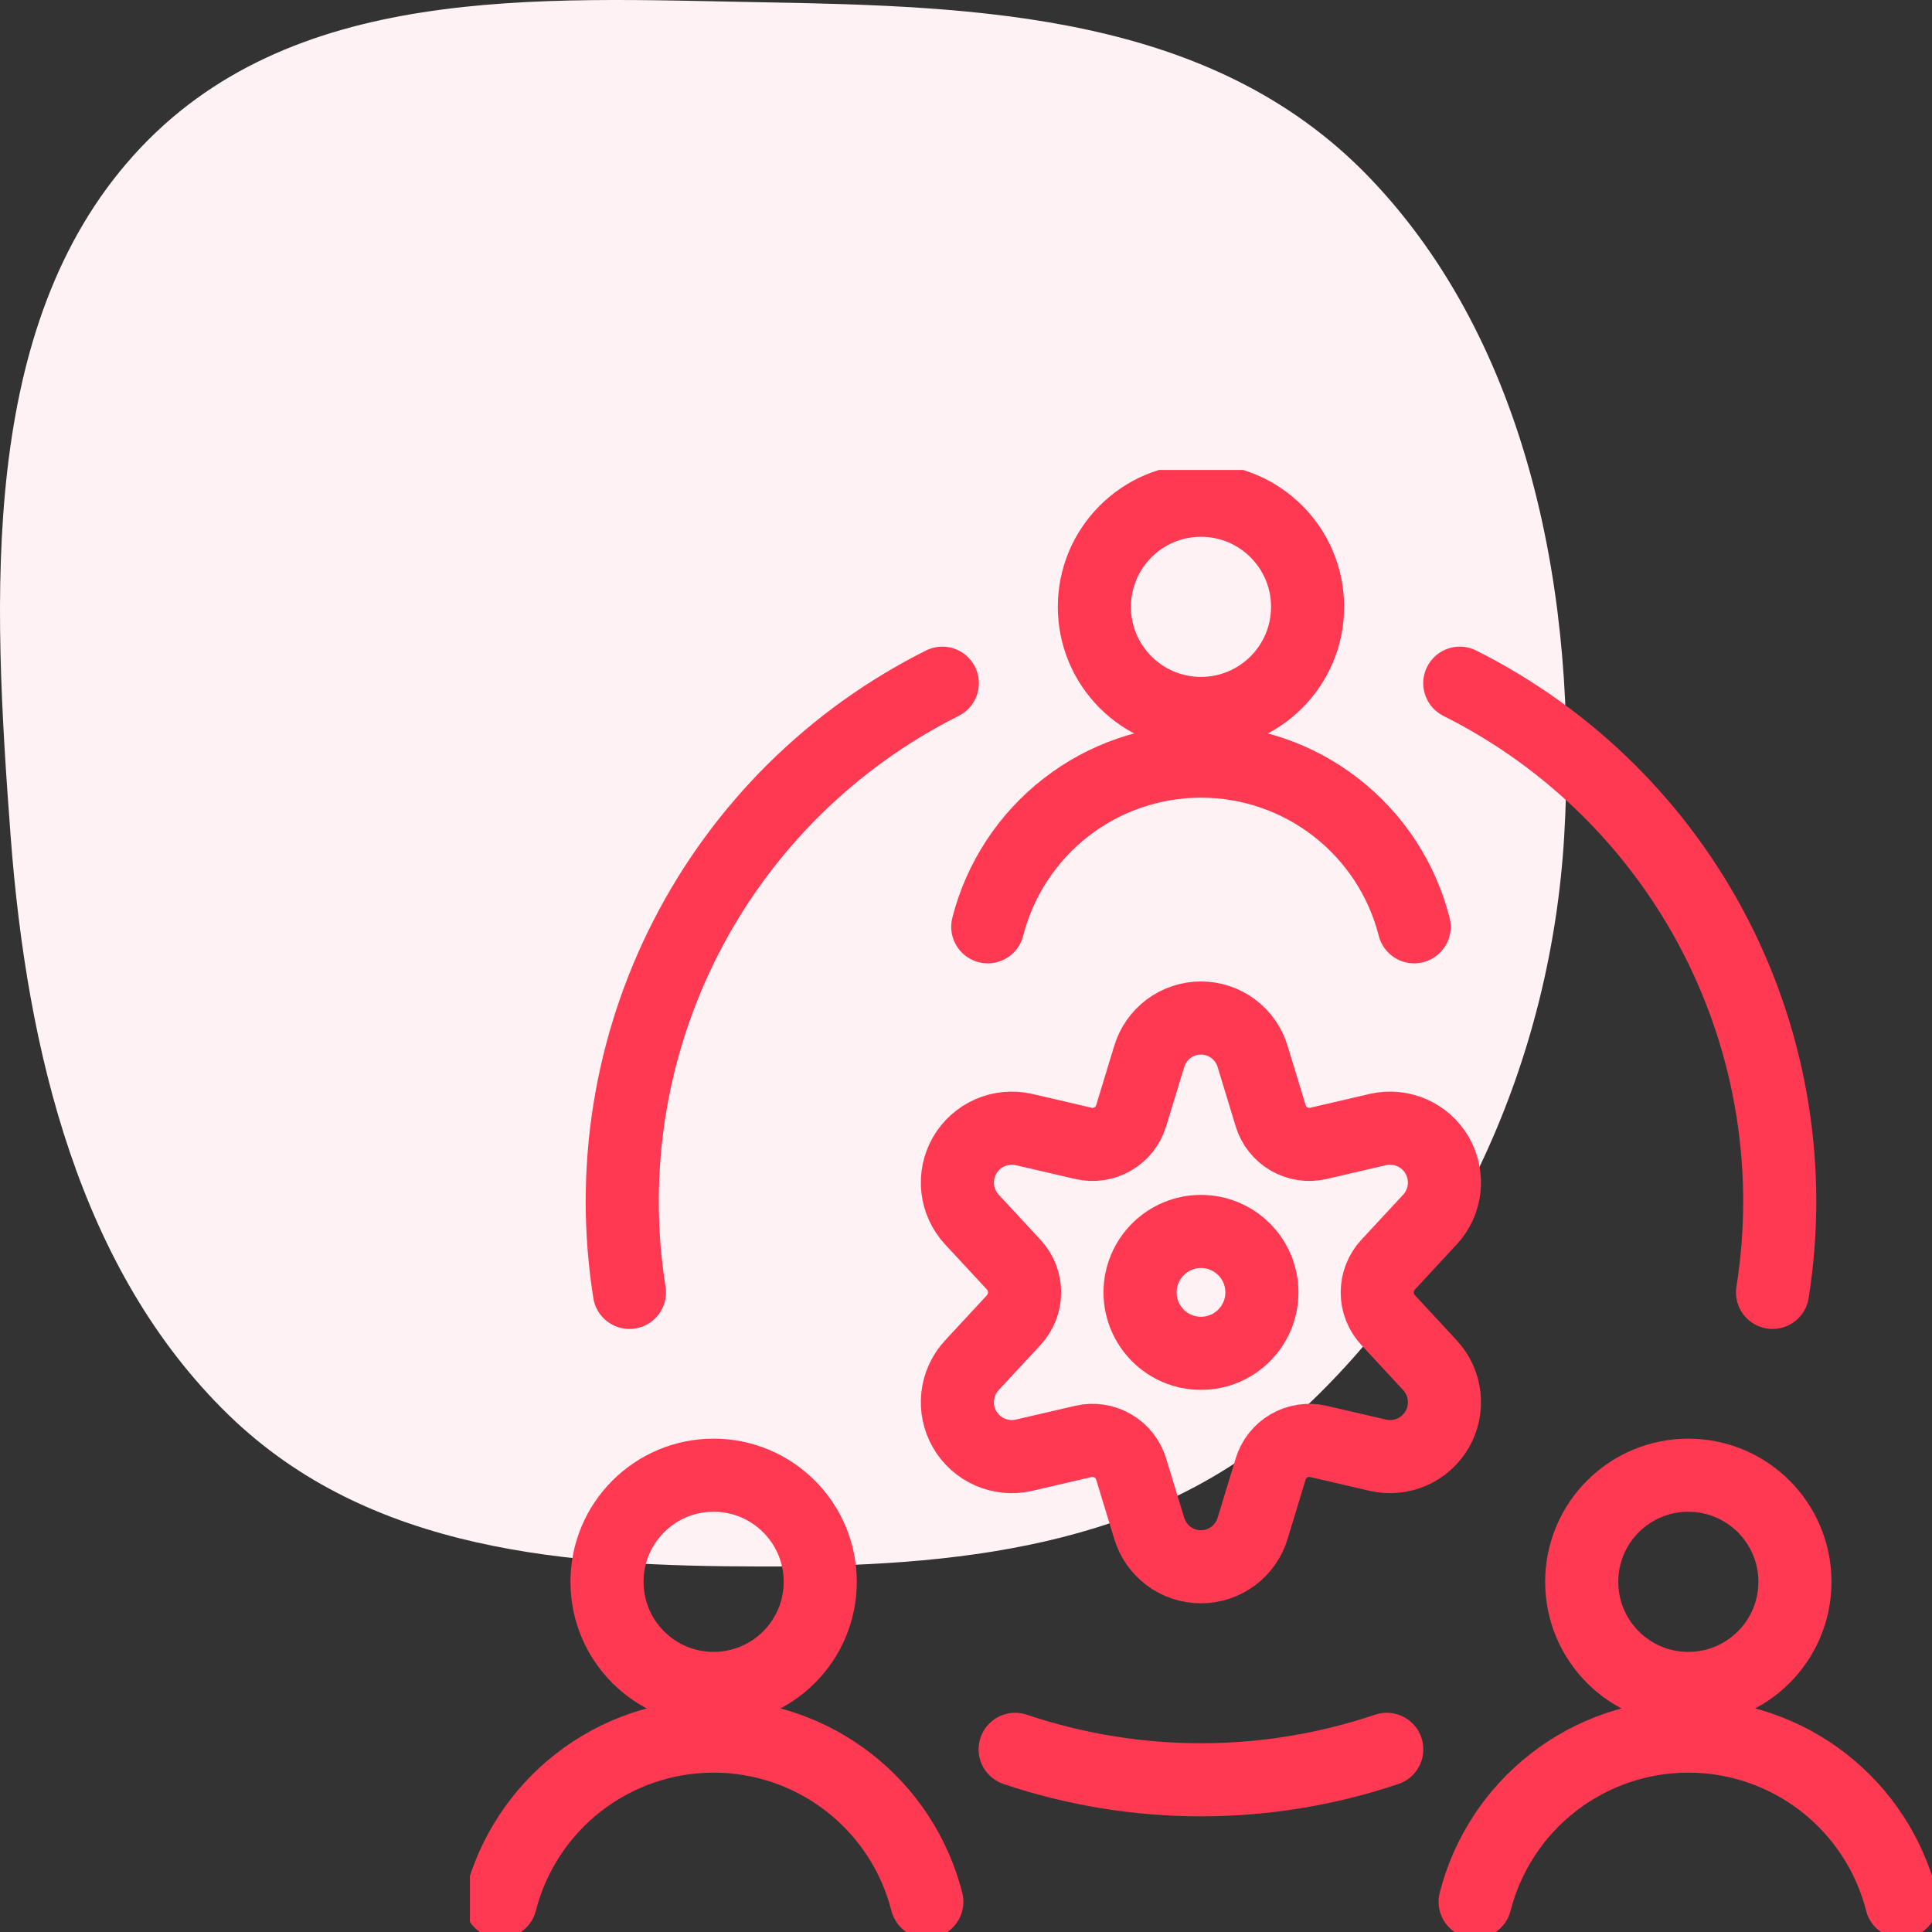 <svg xmlns="http://www.w3.org/2000/svg" width="74" height="74" viewBox="0 0 74 74" fill="none"><rect x="0" y="0" width="74" height="74" fill="#333333" stroke="none"/><path fill-rule="evenodd" clip-rule="evenodd" d="M29.168 0.086C37.511 0.234 46.416 0.526 52.441 6.788C58.557 13.144 60.454 22.865 59.912 32.034C59.403 40.626 55.714 48.704 49.633 54.235C44.019 59.342 36.495 60.008 29.168 60C21.852 59.991 14.195 59.485 8.747 54.187C3.056 48.653 1.03 40.299 0.408 32.034C-0.282 22.853 -0.813 12.537 5.12 5.946C11.087 -0.683 20.628 -0.066 29.168 0.086Z" fill="#FEF2F4"></path><g clip-path="url(#clip0_13468_17282)"><path d="M46 51.835C47.289 51.835 48.334 50.79 48.334 49.501C48.334 48.213 47.289 47.168 46 47.168C44.712 47.168 43.667 48.213 43.667 49.501C43.667 50.79 44.712 51.835 46 51.835Z" stroke="#FF3951" stroke-width="2.8" stroke-linecap="round" stroke-linejoin="round"></path><path d="M47.981 40.476L48.669 42.735C48.783 43.11 49.035 43.428 49.374 43.625C49.713 43.822 50.114 43.882 50.496 43.794L52.785 43.262C53.219 43.165 53.673 43.209 54.081 43.388C54.488 43.567 54.827 43.871 55.049 44.257C55.27 44.643 55.363 45.089 55.312 45.531C55.262 45.973 55.072 46.387 54.769 46.713L53.166 48.442C52.899 48.731 52.751 49.109 52.751 49.502C52.751 49.894 52.899 50.273 53.166 50.561L54.769 52.29C55.072 52.616 55.262 53.03 55.312 53.472C55.363 53.914 55.27 54.361 55.049 54.746C54.827 55.132 54.488 55.437 54.081 55.615C53.673 55.794 53.219 55.839 52.785 55.741L50.496 55.209C50.114 55.121 49.713 55.182 49.374 55.379C49.035 55.575 48.783 55.893 48.669 56.268L47.981 58.527C47.855 58.956 47.594 59.331 47.236 59.599C46.879 59.867 46.444 60.011 45.998 60.011C45.551 60.011 45.117 59.867 44.759 59.599C44.402 59.331 44.141 58.956 44.014 58.527L43.326 56.268C43.212 55.893 42.961 55.575 42.621 55.379C42.282 55.182 41.881 55.121 41.499 55.209L39.21 55.741C38.776 55.839 38.322 55.794 37.915 55.615C37.508 55.437 37.169 55.132 36.947 54.746C36.725 54.361 36.633 53.914 36.683 53.472C36.734 53.03 36.924 52.616 37.227 52.29L38.83 50.561C39.096 50.273 39.244 49.894 39.244 49.502C39.244 49.109 39.096 48.731 38.83 48.442L37.227 46.713C36.924 46.387 36.734 45.973 36.683 45.531C36.633 45.089 36.725 44.643 36.947 44.257C37.169 43.871 37.508 43.567 37.915 43.388C38.322 43.209 38.776 43.165 39.21 43.262L41.499 43.794C41.881 43.882 42.282 43.822 42.621 43.625C42.961 43.428 43.212 43.11 43.326 42.735L44.014 40.476C44.141 40.048 44.402 39.672 44.759 39.404C45.117 39.137 45.551 38.992 45.998 38.992C46.444 38.992 46.879 39.137 47.236 39.404C47.594 39.672 47.855 40.048 47.981 40.476Z" stroke="#FF3951" stroke-width="2.8" stroke-linecap="round" stroke-linejoin="round"></path><path d="M46 27.327C48.255 27.327 50.084 25.499 50.084 23.244C50.084 20.988 48.255 19.16 46 19.16C43.745 19.16 41.917 20.988 41.917 23.244C41.917 25.499 43.745 27.327 46 27.327Z" stroke="#FF3951" stroke-width="2.8" stroke-linecap="round" stroke-linejoin="round"></path><path d="M54.166 35.498C53.704 33.683 52.65 32.074 51.171 30.925C49.692 29.776 47.873 29.152 46 29.152C44.127 29.152 42.307 29.776 40.829 30.925C39.35 32.074 38.296 33.683 37.833 35.498" stroke="#FF3951" stroke-width="2.8" stroke-linecap="round" stroke-linejoin="round"></path><path d="M64.666 64.671C66.921 64.671 68.75 62.843 68.75 60.587C68.75 58.332 66.921 56.504 64.666 56.504C62.411 56.504 60.583 58.332 60.583 60.587C60.583 62.843 62.411 64.671 64.666 64.671Z" stroke="#FF3951" stroke-width="2.8" stroke-linecap="round" stroke-linejoin="round"></path><path d="M72.834 72.842C72.372 71.027 71.318 69.418 69.839 68.269C68.36 67.12 66.54 66.496 64.668 66.496C62.795 66.496 60.975 67.12 59.497 68.269C58.018 69.418 56.964 71.027 56.501 72.842" stroke="#FF3951" stroke-width="2.8" stroke-linecap="round" stroke-linejoin="round"></path><path d="M27.333 64.671C29.588 64.671 31.417 62.843 31.417 60.587C31.417 58.332 29.588 56.504 27.333 56.504C25.078 56.504 23.25 58.332 23.25 60.587C23.25 62.843 25.078 64.671 27.333 64.671Z" stroke="#FF3951" stroke-width="2.8" stroke-linecap="round" stroke-linejoin="round"></path><path d="M35.5 72.842C35.038 71.027 33.984 69.418 32.505 68.269C31.026 67.12 29.206 66.496 27.334 66.496C25.461 66.496 23.641 67.12 22.163 68.269C20.684 69.418 19.63 71.027 19.167 72.842" stroke="#FF3951" stroke-width="2.8" stroke-linecap="round" stroke-linejoin="round"></path><path d="M53.116 67.004C48.499 68.559 43.5 68.559 38.883 67.004" stroke="#FF3951" stroke-width="2.8" stroke-linecap="round" stroke-linejoin="round"></path><path d="M55.913 26.168C60.129 28.281 63.563 31.681 65.717 35.876C67.871 40.072 68.633 44.844 67.892 49.502" stroke="#FF3951" stroke-width="2.8" stroke-linecap="round" stroke-linejoin="round"></path><path d="M24.109 49.502C23.369 44.843 24.131 40.071 26.286 35.875C28.441 31.68 31.876 28.28 36.093 26.168" stroke="#FF3951" stroke-width="2.8" stroke-linecap="round" stroke-linejoin="round"></path></g><defs><clipPath id="clip0_13468_17282"><rect width="56" height="56.001" fill="white" transform="translate(18 18)"></rect></clipPath></defs></svg>